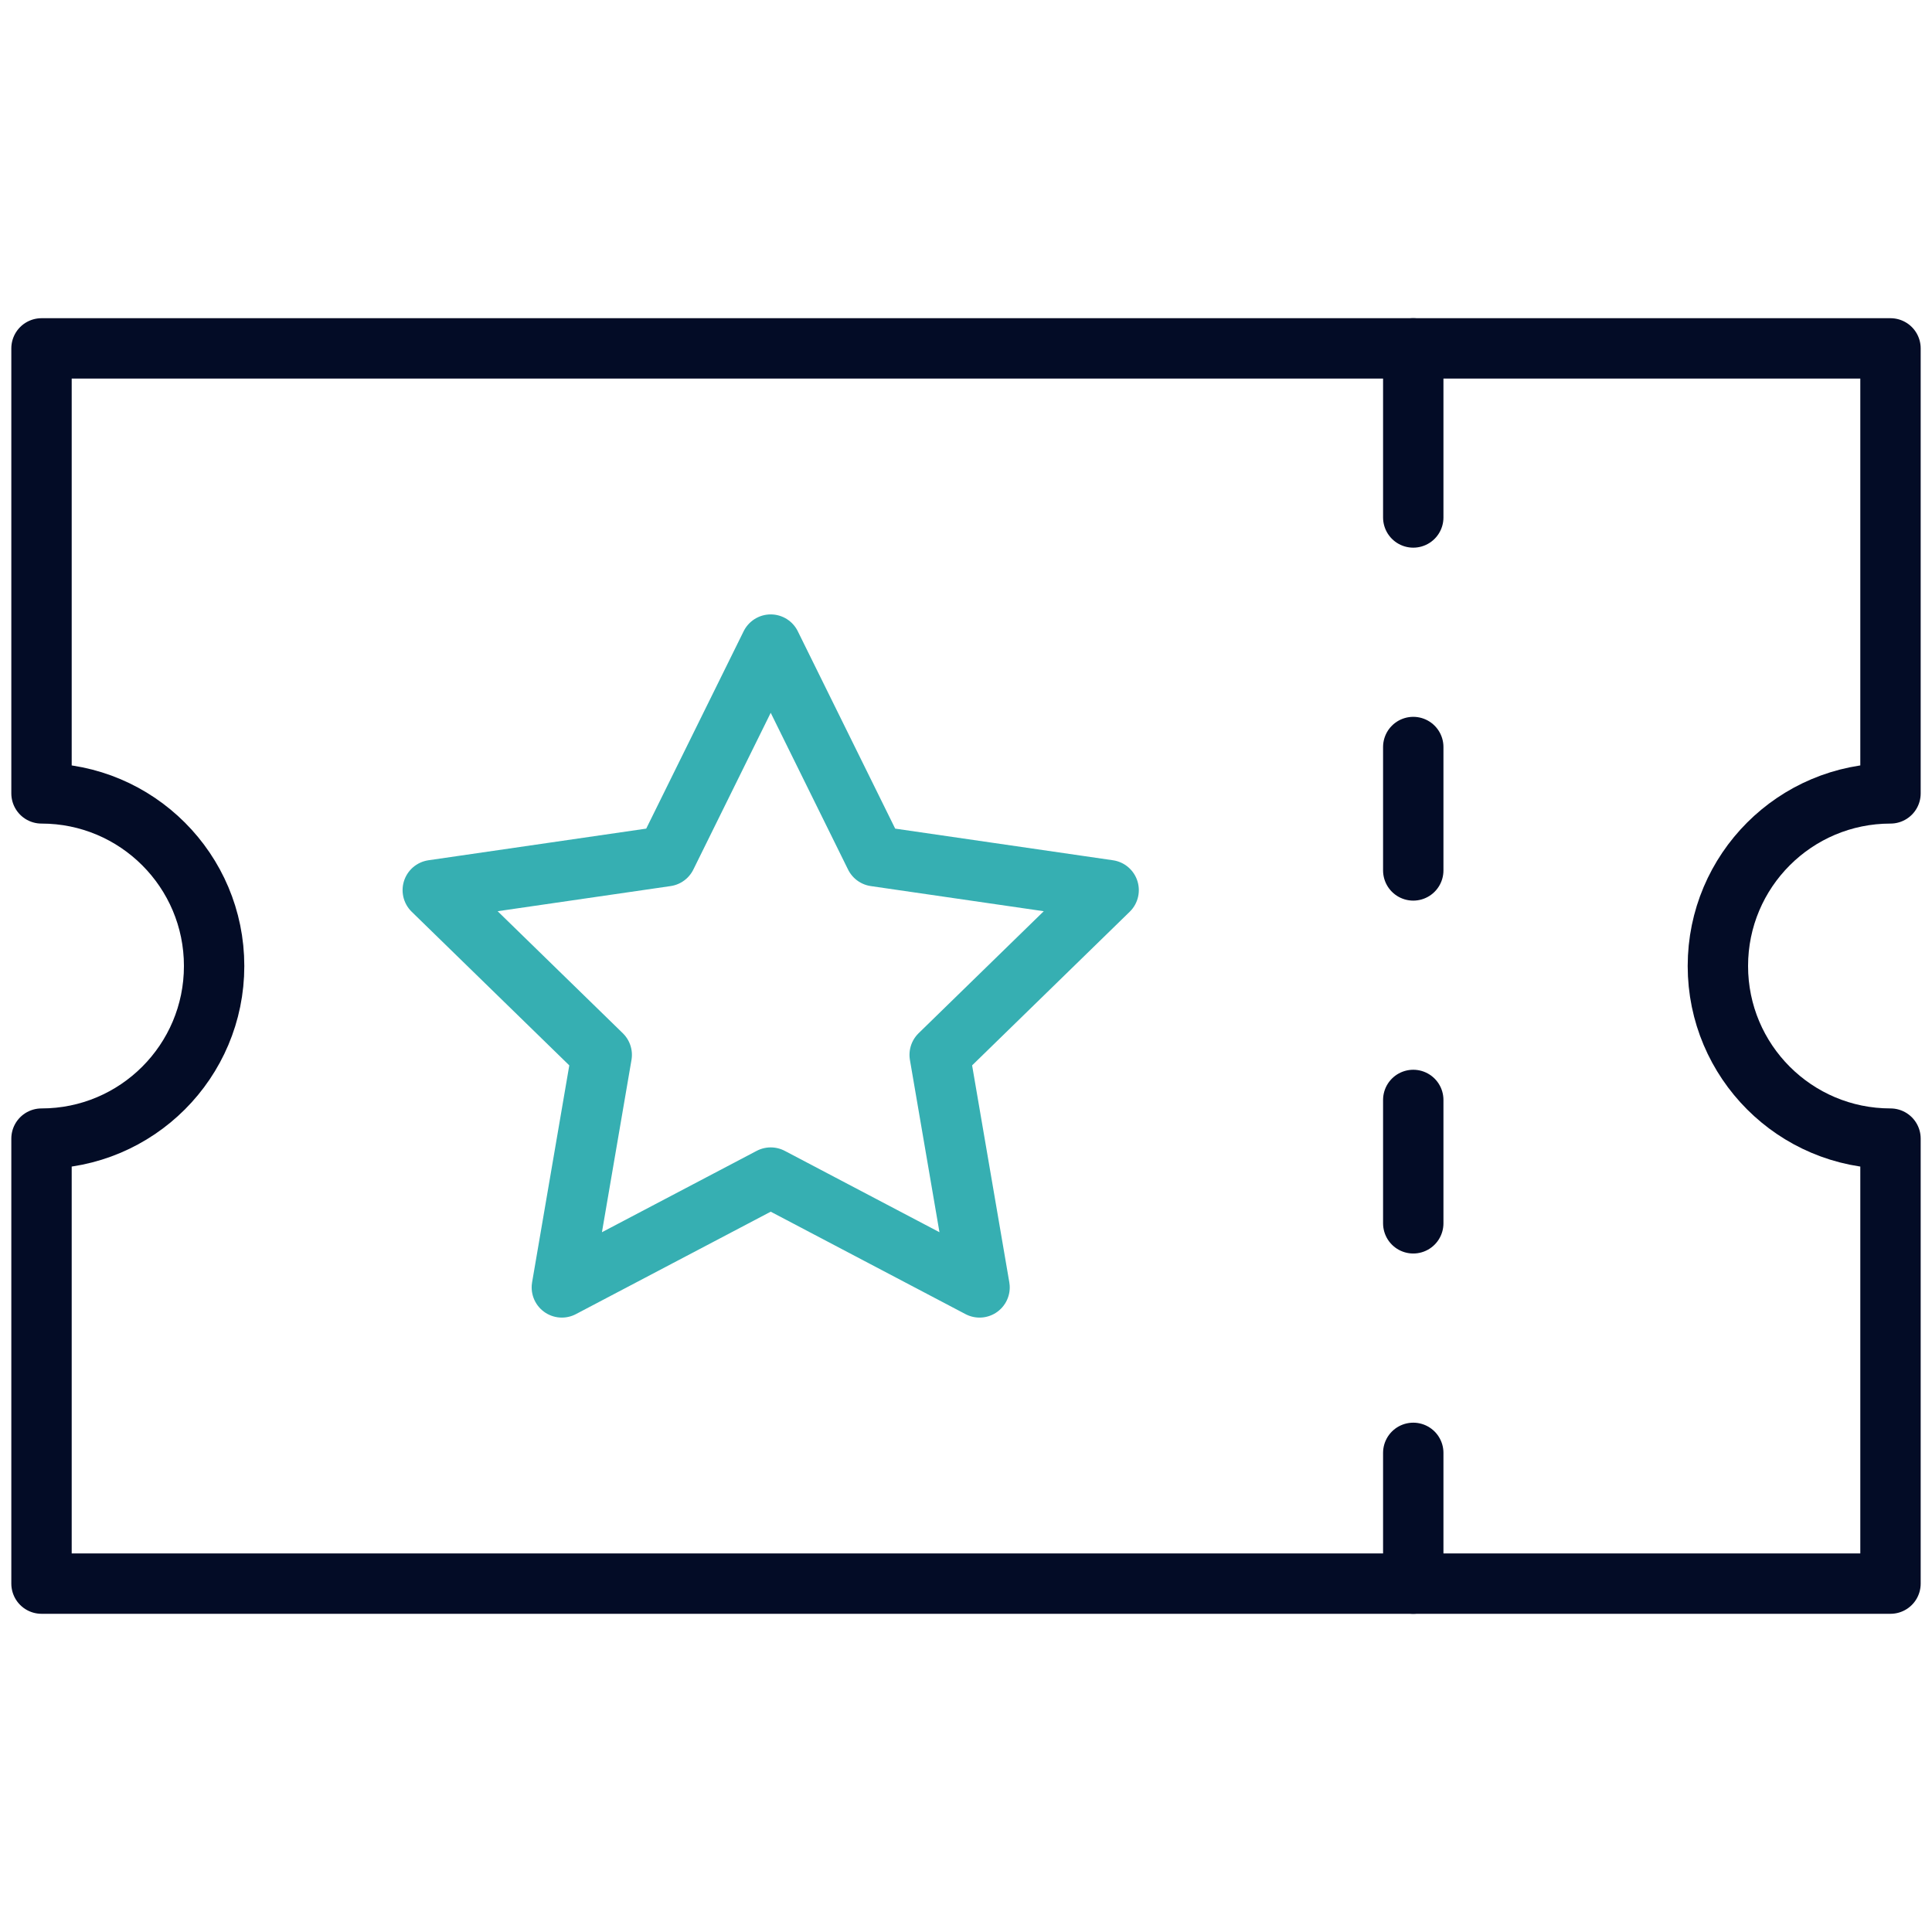 <svg width="64" height="64" viewBox="0 0 64 64" fill="none" xmlns="http://www.w3.org/2000/svg">
<path d="M56.907 32C56.907 35.158 59.467 37.718 62.625 37.718V52.459H1.375V37.718C4.533 37.718 7.093 35.158 7.093 32C7.093 28.842 4.533 26.282 1.375 26.282V11.541H62.625V26.282C59.467 26.282 56.907 28.842 56.907 32Z" stroke="#030C26" stroke-width="2" stroke-miterlimit="10" stroke-linecap="round" stroke-linejoin="round"/>
<path d="M25.531 21.353L28.99 28.363L36.725 29.487L31.128 34.943L32.449 42.647L25.531 39.009L18.612 42.647L19.933 34.943L14.336 29.487L22.071 28.363L25.531 21.353Z" stroke="#36AFB2" stroke-width="2" stroke-miterlimit="22.926" stroke-linecap="round" stroke-linejoin="round"/>
<path d="M46.816 17.142V11.541" stroke="#030C26" stroke-width="2" stroke-miterlimit="10" stroke-linecap="round" stroke-linejoin="round"/>
<path d="M46.816 28.834V24.746" stroke="#030C26" stroke-width="2" stroke-miterlimit="10" stroke-linecap="round" stroke-linejoin="round"/>
<path d="M46.816 40.524V36.437" stroke="#030C26" stroke-width="2" stroke-miterlimit="10" stroke-linecap="round" stroke-linejoin="round"/>
<path d="M46.816 52.459V48.128" stroke="#030C26" stroke-width="2" stroke-miterlimit="10" stroke-linecap="round" stroke-linejoin="round"/>
</svg>
